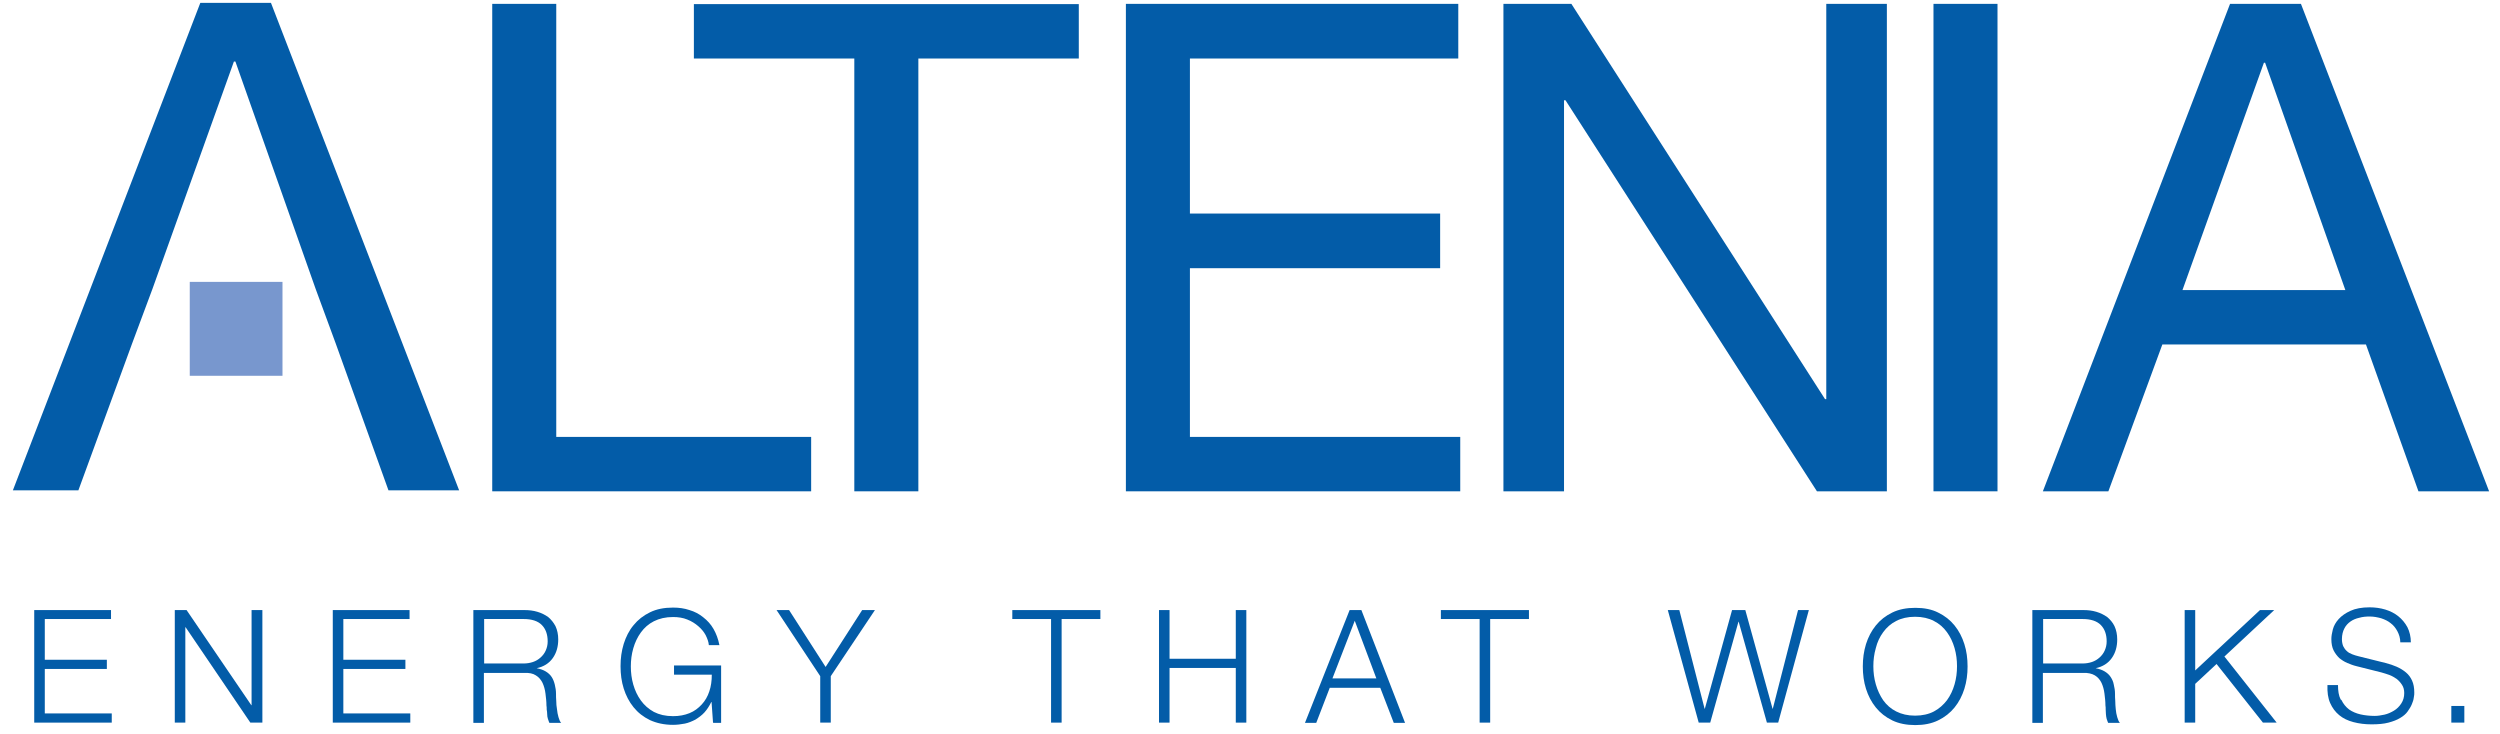 <svg width="143" height="42" viewBox="0 0 143 42" fill="none" xmlns="http://www.w3.org/2000/svg">
<path d="M1.958 34.896L1.958 41.334L6.392 41.334L6.392 40.808L2.562 40.808L2.562 38.264L6.112 38.264L6.112 37.738L2.562 37.738L2.562 35.408L6.35 35.408L6.35 34.896L1.958 34.896Z" fill="#035CA8"/>
<path d="M14.39 34.896L14.39 40.339L14.376 40.339L10.672 34.896L9.998 34.896L9.998 41.334L10.601 41.334L10.601 35.877L10.616 35.877L14.32 41.334L15.008 41.334L15.008 34.896L14.39 34.896Z" fill="#035CA8"/>
<path d="M19.035 34.896L19.035 41.334L23.469 41.334L23.469 40.808L19.639 40.808L19.639 38.264L23.189 38.264L23.189 37.738L19.639 37.738L19.639 35.408L23.427 35.408L23.427 34.896L19.035 34.896Z" fill="#035CA8"/>
<path d="M29.994 34.896C30.261 34.896 30.499 34.924 30.738 34.995C30.977 35.066 31.173 35.166 31.355 35.294C31.524 35.436 31.664 35.607 31.776 35.82C31.875 36.033 31.931 36.289 31.931 36.573C31.931 36.985 31.832 37.34 31.622 37.639C31.412 37.937 31.103 38.136 30.696 38.221C30.906 38.264 31.075 38.321 31.215 38.406C31.355 38.491 31.468 38.591 31.552 38.719C31.636 38.847 31.692 38.989 31.734 39.159C31.776 39.33 31.804 39.5 31.804 39.699C31.804 39.813 31.804 39.941 31.818 40.097C31.818 40.254 31.832 40.41 31.86 40.566C31.875 40.722 31.903 40.879 31.945 41.021C31.987 41.163 32.029 41.277 32.099 41.348L31.425 41.348C31.425 41.348 31.369 41.22 31.341 41.12C31.313 41.035 31.299 40.95 31.299 40.85C31.299 40.751 31.285 40.666 31.271 40.58C31.271 40.495 31.271 40.41 31.257 40.353C31.257 40.126 31.229 39.898 31.201 39.671C31.173 39.444 31.117 39.245 31.033 39.06C30.948 38.889 30.822 38.733 30.654 38.633C30.485 38.52 30.261 38.477 29.98 38.491L27.679 38.491L27.679 41.348L27.076 41.348L27.076 34.896L29.994 34.896ZM29.952 37.951C30.135 37.951 30.317 37.923 30.485 37.866C30.654 37.809 30.794 37.724 30.92 37.61C31.047 37.497 31.145 37.369 31.215 37.212C31.285 37.056 31.327 36.886 31.327 36.687C31.327 36.289 31.215 35.976 30.991 35.749C30.766 35.521 30.415 35.408 29.952 35.408L27.693 35.408L27.693 37.951L29.952 37.951Z" fill="#035CA8"/>
<path d="M40.785 41.333L40.701 40.154L40.687 40.154C40.574 40.381 40.448 40.58 40.294 40.751C40.139 40.921 39.957 41.049 39.775 41.163C39.578 41.262 39.382 41.348 39.171 41.39C38.947 41.433 38.722 41.461 38.498 41.461C37.992 41.461 37.557 41.362 37.179 41.191C36.8 41.007 36.491 40.765 36.238 40.452C35.986 40.14 35.803 39.784 35.677 39.386C35.551 38.989 35.495 38.562 35.495 38.107C35.495 37.653 35.551 37.241 35.677 36.828C35.803 36.431 35.986 36.061 36.238 35.763C36.491 35.45 36.8 35.208 37.179 35.024C37.557 34.839 37.992 34.754 38.498 34.754C38.834 34.754 39.143 34.796 39.438 34.896C39.732 34.981 39.999 35.123 40.224 35.308C40.462 35.493 40.658 35.706 40.813 35.976C40.967 36.246 41.08 36.544 41.15 36.9L40.546 36.9C40.532 36.715 40.462 36.53 40.364 36.331C40.266 36.146 40.125 35.976 39.943 35.819C39.761 35.663 39.564 35.535 39.311 35.436C39.073 35.336 38.792 35.294 38.498 35.294C38.077 35.294 37.712 35.379 37.403 35.535C37.094 35.692 36.856 35.905 36.659 36.175C36.463 36.445 36.323 36.743 36.224 37.084C36.126 37.425 36.084 37.766 36.084 38.122C36.084 38.477 36.126 38.818 36.224 39.159C36.323 39.5 36.463 39.799 36.659 40.069C36.856 40.339 37.094 40.552 37.403 40.722C37.712 40.879 38.063 40.964 38.498 40.964C38.848 40.964 39.157 40.907 39.438 40.793C39.718 40.68 39.943 40.509 40.139 40.296C40.336 40.083 40.476 39.841 40.574 39.543C40.672 39.258 40.715 38.932 40.715 38.591L38.554 38.591L38.554 38.065L41.248 38.065L41.248 41.348L40.813 41.348L40.785 41.333Z" fill="#035CA8"/>
<path d="M44.419 34.896L45.135 34.896L47.225 38.15L49.316 34.896L50.046 34.896L47.52 38.676L47.52 41.334L46.917 41.334L46.917 38.676L44.419 34.896Z" fill="#035CA8"/>
<path d="M62.942 34.896L62.942 35.408L60.725 35.408L60.725 41.334L60.121 41.334L60.121 35.408L57.904 35.408L57.904 34.896L62.942 34.896Z" fill="#035CA8"/>
<path d="M66.898 34.896L66.898 37.681L70.687 37.681L70.687 34.896L71.29 34.896L71.29 41.334L70.687 41.334L70.687 38.207L66.898 38.207L66.898 41.334L66.295 41.334L66.295 34.896L66.898 34.896Z" fill="#035CA8"/>
<path d="M77.871 34.896L80.369 41.348L79.724 41.348L78.952 39.344L76.061 39.344L75.289 41.348L74.644 41.348L77.198 34.896L77.871 34.896ZM78.727 38.804L77.492 35.507L76.216 38.804L78.727 38.804Z" fill="#035CA8"/>
<path d="M87.456 34.896L87.456 35.408L85.238 35.408L85.238 41.334L84.635 41.334L84.635 35.408L82.418 35.408L82.418 34.896L87.456 34.896Z" fill="#035CA8"/>
<path d="M96.057 34.896L97.503 40.538L97.517 40.538L99.074 34.896L99.832 34.896L101.39 40.538L101.404 40.538L102.849 34.896L103.466 34.896L101.712 41.334L101.067 41.334L99.453 35.564L99.439 35.564L97.825 41.334L97.166 41.334L95.398 34.896L96.057 34.896Z" fill="#035CA8"/>
<path d="M106.735 36.843C106.862 36.445 107.044 36.09 107.297 35.777C107.549 35.464 107.858 35.223 108.237 35.038C108.616 34.853 109.051 34.768 109.556 34.768C110.061 34.768 110.496 34.853 110.861 35.038C111.24 35.223 111.548 35.464 111.801 35.777C112.054 36.09 112.236 36.445 112.362 36.843C112.489 37.241 112.545 37.667 112.545 38.122C112.545 38.577 112.489 38.989 112.362 39.401C112.236 39.799 112.054 40.154 111.801 40.467C111.548 40.779 111.24 41.021 110.861 41.206C110.482 41.39 110.047 41.475 109.556 41.475C109.065 41.475 108.616 41.39 108.237 41.206C107.858 41.021 107.549 40.779 107.297 40.467C107.044 40.154 106.862 39.799 106.735 39.401C106.609 39.003 106.553 38.577 106.553 38.122C106.553 37.667 106.609 37.255 106.735 36.843ZM107.297 39.145C107.395 39.486 107.535 39.784 107.718 40.054C107.914 40.324 108.153 40.538 108.461 40.694C108.77 40.85 109.121 40.935 109.542 40.935C109.963 40.935 110.328 40.85 110.622 40.694C110.917 40.538 111.17 40.31 111.366 40.054C111.562 39.784 111.703 39.486 111.801 39.145C111.899 38.804 111.941 38.463 111.941 38.108C111.941 37.752 111.899 37.411 111.801 37.07C111.703 36.729 111.562 36.431 111.366 36.161C111.17 35.891 110.931 35.677 110.622 35.521C110.328 35.365 109.963 35.279 109.542 35.279C109.121 35.279 108.756 35.365 108.461 35.521C108.153 35.677 107.914 35.891 107.718 36.161C107.521 36.431 107.381 36.729 107.297 37.07C107.198 37.411 107.156 37.752 107.156 38.108C107.156 38.463 107.198 38.804 107.297 39.145Z" fill="#035CA8"/>
<path d="M119.168 34.896C119.435 34.896 119.674 34.924 119.912 34.995C120.151 35.066 120.347 35.166 120.53 35.294C120.698 35.436 120.852 35.607 120.951 35.82C121.049 36.033 121.105 36.289 121.105 36.573C121.105 36.985 121.007 37.34 120.796 37.639C120.586 37.937 120.277 38.136 119.87 38.221C120.081 38.264 120.249 38.321 120.389 38.406C120.53 38.491 120.642 38.591 120.726 38.719C120.81 38.847 120.88 38.989 120.908 39.159C120.951 39.33 120.979 39.5 120.979 39.699C120.979 39.813 120.979 39.941 120.993 40.097C120.993 40.254 121.007 40.41 121.021 40.566C121.035 40.722 121.063 40.879 121.105 41.021C121.147 41.163 121.189 41.277 121.259 41.348L120.586 41.348C120.586 41.348 120.53 41.22 120.501 41.12C120.487 41.035 120.459 40.95 120.459 40.85C120.459 40.751 120.445 40.666 120.445 40.58C120.445 40.495 120.445 40.41 120.431 40.353C120.431 40.126 120.403 39.898 120.375 39.671C120.347 39.444 120.291 39.245 120.207 39.06C120.123 38.889 119.996 38.733 119.828 38.633C119.66 38.534 119.435 38.477 119.154 38.491L116.853 38.491L116.853 41.348L116.25 41.348L116.25 34.896L119.168 34.896ZM119.126 37.951C119.309 37.951 119.491 37.923 119.66 37.866C119.828 37.809 119.968 37.724 120.095 37.61C120.221 37.497 120.319 37.369 120.389 37.212C120.459 37.056 120.501 36.886 120.501 36.687C120.501 36.289 120.389 35.976 120.165 35.749C119.94 35.521 119.589 35.408 119.126 35.408L116.867 35.408L116.867 37.951L119.126 37.951Z" fill="#035CA8"/>
<path d="M125.566 34.896L125.566 38.349L129.271 34.896L130.085 34.896L127.236 37.553L130.225 41.334L129.439 41.334L126.787 37.98L125.566 39.117L125.566 41.334L124.963 41.334L124.963 34.896L125.566 34.896Z" fill="#035CA8"/>
<path d="M133.93 40.04C134.042 40.267 134.182 40.438 134.365 40.58C134.547 40.708 134.771 40.807 135.024 40.864C135.277 40.921 135.557 40.95 135.838 40.95C136.006 40.95 136.189 40.921 136.385 40.879C136.582 40.836 136.764 40.751 136.932 40.651C137.101 40.552 137.241 40.41 137.353 40.239C137.466 40.069 137.522 39.87 137.522 39.642C137.522 39.457 137.48 39.301 137.395 39.173C137.311 39.045 137.213 38.932 137.087 38.832C136.96 38.747 136.82 38.662 136.666 38.605C136.511 38.548 136.357 38.505 136.217 38.463L134.8 38.107C134.617 38.065 134.435 37.994 134.266 37.923C134.098 37.852 133.944 37.752 133.803 37.638C133.677 37.511 133.565 37.368 133.48 37.198C133.396 37.027 133.354 36.814 133.354 36.558C133.354 36.402 133.382 36.217 133.438 36.004C133.495 35.791 133.607 35.592 133.775 35.407C133.944 35.222 134.168 35.066 134.449 34.938C134.729 34.81 135.094 34.739 135.543 34.739C135.852 34.739 136.161 34.782 136.441 34.867C136.722 34.953 136.974 35.08 137.185 35.251C137.395 35.422 137.564 35.62 137.704 35.876C137.83 36.132 137.901 36.416 137.901 36.743L137.297 36.743C137.297 36.502 137.227 36.288 137.129 36.104C137.031 35.919 136.904 35.763 136.75 35.649C136.596 35.521 136.413 35.436 136.203 35.365C135.992 35.308 135.782 35.265 135.557 35.265C135.347 35.265 135.15 35.279 134.954 35.336C134.757 35.379 134.589 35.45 134.449 35.549C134.308 35.649 134.182 35.777 134.098 35.947C134.014 36.104 133.958 36.317 133.958 36.558C133.958 36.715 133.986 36.843 134.028 36.956C134.084 37.07 134.154 37.169 134.238 37.24C134.322 37.326 134.435 37.383 134.547 37.425C134.659 37.468 134.785 37.511 134.912 37.539L136.455 37.923C136.68 37.98 136.89 38.05 137.087 38.136C137.283 38.221 137.466 38.335 137.62 38.463C137.774 38.59 137.887 38.747 137.971 38.932C138.055 39.116 138.097 39.344 138.097 39.614C138.097 39.685 138.097 39.784 138.069 39.898C138.055 40.026 138.013 40.154 137.957 40.282C137.901 40.424 137.816 40.552 137.718 40.694C137.62 40.836 137.466 40.964 137.297 41.063C137.115 41.177 136.89 41.262 136.624 41.333C136.357 41.404 136.034 41.433 135.655 41.433C135.277 41.433 134.94 41.39 134.617 41.305C134.294 41.22 134.028 41.092 133.803 40.907C133.579 40.722 133.41 40.495 133.284 40.211C133.158 39.926 133.116 39.585 133.13 39.187L133.733 39.187C133.733 39.514 133.775 39.798 133.887 40.012" fill="#035CA8"/>
<path d="M140.96 40.381L140.216 40.381L140.216 41.333L140.96 41.333L140.96 40.381Z" fill="#035CA8"/>
<path d="M31.818 0.221L31.818 24.991L46.398 24.991L46.398 28.103L28.156 28.103L28.156 0.221L31.818 0.221Z" fill="#035CA8"/>
<path d="M39.69 3.347L39.69 0.235L61.707 0.235L61.707 3.347L52.53 3.347L52.53 28.103L48.867 28.103L48.867 3.347L39.69 3.347Z" fill="#035CA8"/>
<path d="M83.414 0.221L83.414 3.347L68.063 3.347L68.063 12.215L82.376 12.215L82.376 15.341L68.063 15.341L68.063 24.991L83.526 24.991L83.526 28.103L64.401 28.103L64.401 0.221L83.414 0.221Z" fill="#035CA8"/>
<path d="M89.883 0.221L104.392 22.83L104.463 22.83L104.463 0.221L107.929 0.221L107.929 28.103L103.929 28.103L89.546 5.735L89.462 5.735L89.462 28.103L85.996 28.103L85.996 0.221L89.883 0.221Z" fill="#035CA8"/>
<path d="M114.257 0.221L110.595 0.221L110.595 28.103L114.257 28.103L114.257 0.221Z" fill="#035CA8"/>
<path d="M131.614 0.221L142.377 28.103L138.335 28.103L135.333 19.704L123.686 19.704L120.599 28.103L116.852 28.103L127.559 0.221L131.614 0.221ZM134.154 16.592L129.565 3.589L129.495 3.589L124.837 16.592L134.168 16.592L134.154 16.592Z" fill="#035CA8"/>
<path d="M11.458 0.164L0.737 28.046L4.484 28.046L7.557 19.647L8.722 16.521L13.38 3.518L13.464 3.518L18.053 16.521L19.203 19.647L22.22 28.046L26.262 28.046L15.499 0.164L11.458 0.164Z" fill="#035CA8"/>
<path d="M16.158 16.123L10.854 16.123L10.854 21.495L16.158 21.495L16.158 16.123Z" fill="#7897CE"/>
</svg>
